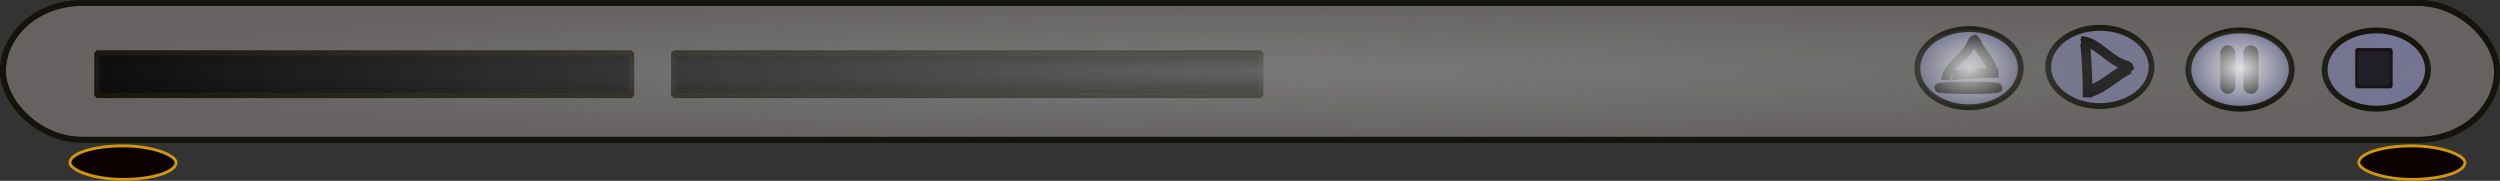 <svg xmlns="http://www.w3.org/2000/svg" xmlns:xlink="http://www.w3.org/1999/xlink" viewBox="0 0 867.24 62.73" version="1.0"><rect x="0" y="0" width="867.24" height="62.73" fill="#333333" stroke="none"/><defs><radialGradient id="b" xlink:href="#a" gradientUnits="userSpaceOnUse" cy="196.68" cx="107.06" gradientTransform="matrix(1 0 0 .757 0 47.841)" r="17.924"/><radialGradient id="c" gradientUnits="userSpaceOnUse" cy="534.33" cx="533.62" gradientTransform="matrix(1 0 0 .057 0 503.83)" r="433.62"><stop offset="0" stop-color="gray"/><stop offset="1" stop-color="gray" stop-opacity="0"/></radialGradient><linearGradient id="a"><stop offset="0" stop-color="#f2f2f2"/><stop offset="1" stop-color="#f2f2f2" stop-opacity="0"/></linearGradient></defs><g transform="translate(-92 -377.58)"><g transform="translate(-8 -132)"><rect rx="27.438" ry="47.475" height="47.475" width="865.2" y="510.6" x="101.02" stroke-linejoin="bevel" stroke="#15150c" stroke-linecap="round" stroke-width="2.039" fill="#666262"/><rect rx="0" ry="14.735" height="14.735" width="185.48" y="527.94" x="133.6" stroke-linejoin="bevel" stroke="#15150c" stroke-linecap="round" stroke-width="1.837" fill="#080808"/><rect rx="0" ry="14.652" height="14.652" width="203.58" y="527.98" x="333.74" stroke-linejoin="bevel" stroke="#15150c" stroke-linecap="round" stroke-width="1.92" fill="#080808"/><path d="M846.37 532.44a17.924 13.564 0 11-.04-.61" stroke-linejoin="bevel" stroke="#15150c" stroke-linecap="round" stroke-width="2.039" fill="#747493"/><path d="M821.91 523.79c5.18.12 9.36 6.28 14.54 8.07 3.62 1.24.81.72 2.9 2.58" stroke="#120e0e" stroke-width="3.3" fill="none"/><path d="M823.12 524.1c.34-.86 1.08 12.09 1.08 16.07v3.21" stroke="#120e0e" stroke-width="3.367" fill="none"/><path d="M824.69 541.17c4.36-.73 10.11-6.47 13.93-8.02" stroke="#120e0e" stroke-width="4.105" fill="none"/><path d="M894.98 533.36a17.924 13.564 0 11-.04-.61" stroke-linejoin="bevel" stroke="#15150c" stroke-linecap="round" stroke-width="2.039" fill="#747493"/><rect ry=".969" height="13.564" width="1.938" y="526.94" x="871.85" stroke-linejoin="bevel" stroke="#120e0e" stroke-linecap="round" stroke-width="3.3" fill="#747493"/><rect ry=".969" height="13.564" width="1.938" y="526.94" x="879.85" stroke-linejoin="bevel" stroke="#120e0e" stroke-linecap="round" stroke-width="3.3" fill="#747493"/><path d="M942.26 533.34a17.924 13.564 0 11-.04-.61" stroke-linejoin="bevel" stroke="#15150c" stroke-linecap="round" stroke-width="2.039" fill="#747493"/><rect ry=".313" height="12.879" width="11.91" y="526.8" x="917.55" stroke-linejoin="bevel" stroke="#120e0e" stroke-linecap="round" stroke-width="1.079" fill="#19191f"/><path d="M800.98 532.86a17.924 13.564 0 11-.04-.61" stroke-linejoin="bevel" stroke="#15150c" stroke-linecap="round" stroke-width="2.039" fill="#747493"/><path d="M775 537.33c.13-4.36 6.74-7.87 8.66-12.22 1.34-3.05.77-.69 2.77-2.45" stroke="#120e0e" stroke-width="3.134" fill="none"/><path d="M775.88 536.07c-.78-.37 10.93-1.15 14.53-1.15h2.91M791.35 534.36c-.81-3.73-5.43-8.4-6.81-11.62" stroke="#120e0e" stroke-width="3.3" fill="none"/><rect rx="23.229" ry="1.073" height="1.073" width="20.506" y="539.5" x="772.58" stroke-linejoin="bevel" stroke="#120e0e" stroke-linecap="round" stroke-width="3.196" fill="#f8420d"/><path transform="translate(676 336.49)" d="M124.98 196.37a17.924 13.564 0 11-.04-.61" fill="url(#b)"/><path d="M124.98 196.37a17.924 13.564 0 11-.04-.61" transform="translate(722 336.49)" fill="url(#b)"/><path transform="translate(770 336.49)" d="M124.98 196.37a17.924 13.564 0 11-.04-.61" fill="url(#b)"/><path d="M124.98 196.37a17.924 13.564 0 11-.04-.61" transform="translate(816 336.49)" fill="url(#b)"/><rect rx="27.438" ry="47.475" height="47.475" width="865.2" y="510.6" x="101.02" opacity=".757" stroke-linejoin="bevel" stroke="#15150c" stroke-linecap="round" stroke-width="2.039" fill="url(#c)"/></g><rect rx="78.574" ry="9.182" height="11.626" width="36.817" y="428.18" x="116.26" stroke="#d0980c" fill="#0c0000"/><rect rx="78.574" ry="9.182" height="11.626" width="36.817" y="428.18" x="910.26" stroke="#d0980c" fill="#0c0000"/></g></svg>